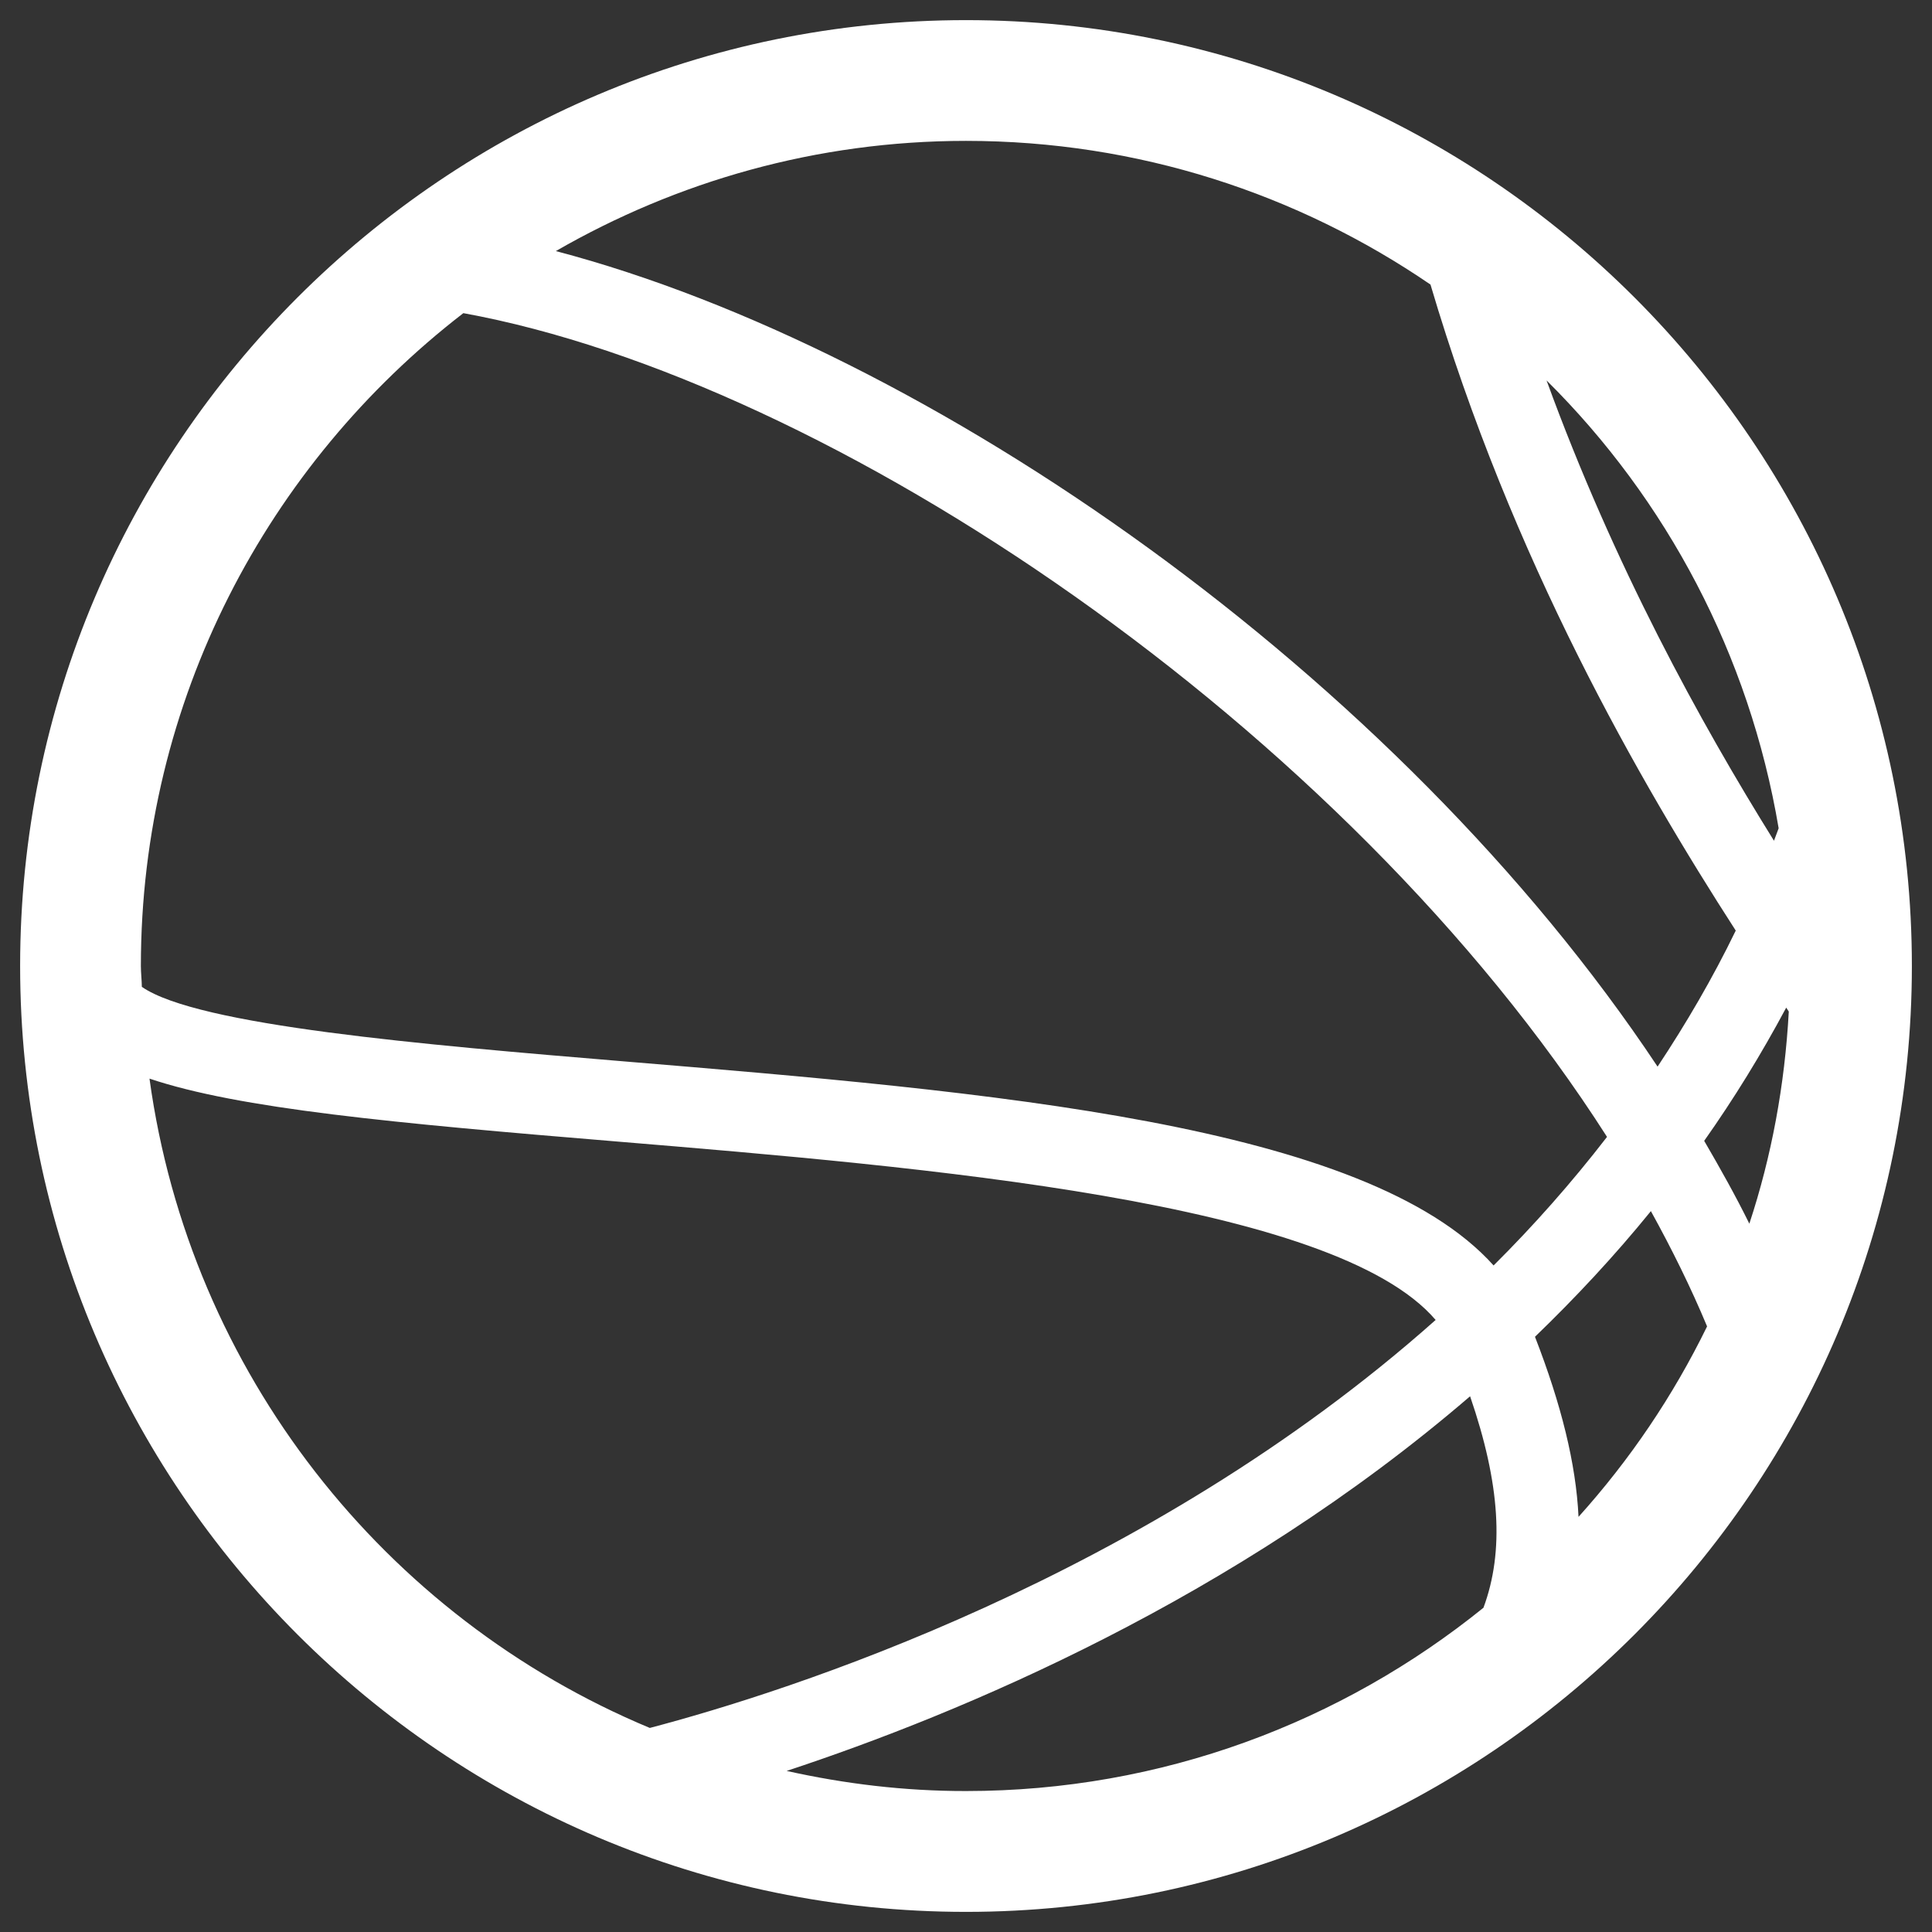 <?xml version="1.0" encoding="utf-8"?>
<!-- Generator: Adobe Illustrator 24.0.2, SVG Export Plug-In . SVG Version: 6.00 Build 0)  -->
<svg version="1.1" id="Layer_1" xmlns="http://www.w3.org/2000/svg" xmlns:xlink="http://www.w3.org/1999/xlink" x="0px" y="0px"
	 viewBox="0 0 24 24" enable-background="new 0 0 24 24" xml:space="preserve">
<rect x="0" y="0" width="24" height="24" fill="#333333" stroke="none"/>
<path fill="#ffffff" d="M12,0.25C5.521,0.25,0.25,5.521,0.25,12c0,6.479,5.271,11.75,11.75,11.75c6.479,0,11.75-5.271,11.75-11.75
	C23.75,5.521,18.479,0.25,12,0.25z M22.221,12.566c-0.05,0.915-0.214,1.799-0.49,2.635c-0.171-0.347-0.363-0.689-0.561-1.029
	c0.368-0.521,0.708-1.073,1.019-1.655C22.199,12.533,22.211,12.551,22.221,12.566z M22.095,10.289
	c-0.019,0.052-0.038,0.104-0.058,0.155c-0.916-1.471-1.986-3.416-2.825-5.718C20.701,6.202,21.731,8.133,22.095,10.289z
	 M17.77,3.535c1.011,3.422,2.599,6.174,3.792,8.025c-0.289,0.597-0.618,1.157-0.971,1.69C17.349,8.37,11.541,4.339,6.905,3.119
	C8.408,2.253,10.144,1.75,12,1.75C14.139,1.75,16.125,2.41,17.77,3.535z M5.756,3.89c4.558,0.83,10.948,5.131,14.207,10.233
	c-0.441,0.571-0.913,1.104-1.409,1.597c-1.583-1.765-6.256-2.158-10.801-2.535c-2.498-0.208-5.296-0.444-5.991-0.926
	C1.761,12.172,1.75,12.087,1.75,12C1.75,8.699,3.325,5.766,5.756,3.89z M1.857,13.399c1.112,0.374,3.02,0.551,5.815,0.782
	c3.799,0.316,8.904,0.741,10.162,2.216c-3.61,3.211-8.066,4.622-9.762,5.068C4.778,20.092,2.358,17.048,1.857,13.399z M9.772,21.999
	c2.163-0.714,5.557-2.131,8.49-4.654c0.375,1.091,0.426,1.925,0.166,2.627c-1.76,1.422-3.995,2.277-6.428,2.277
	C11.234,22.25,10.49,22.159,9.772,21.999z M19.609,18.843c-0.031-0.659-0.215-1.398-0.541-2.237c0.502-0.484,0.986-1.002,1.44-1.561
	c0.261,0.473,0.497,0.95,0.698,1.432C20.784,17.342,20.246,18.136,19.609,18.843z"/>
</svg>
